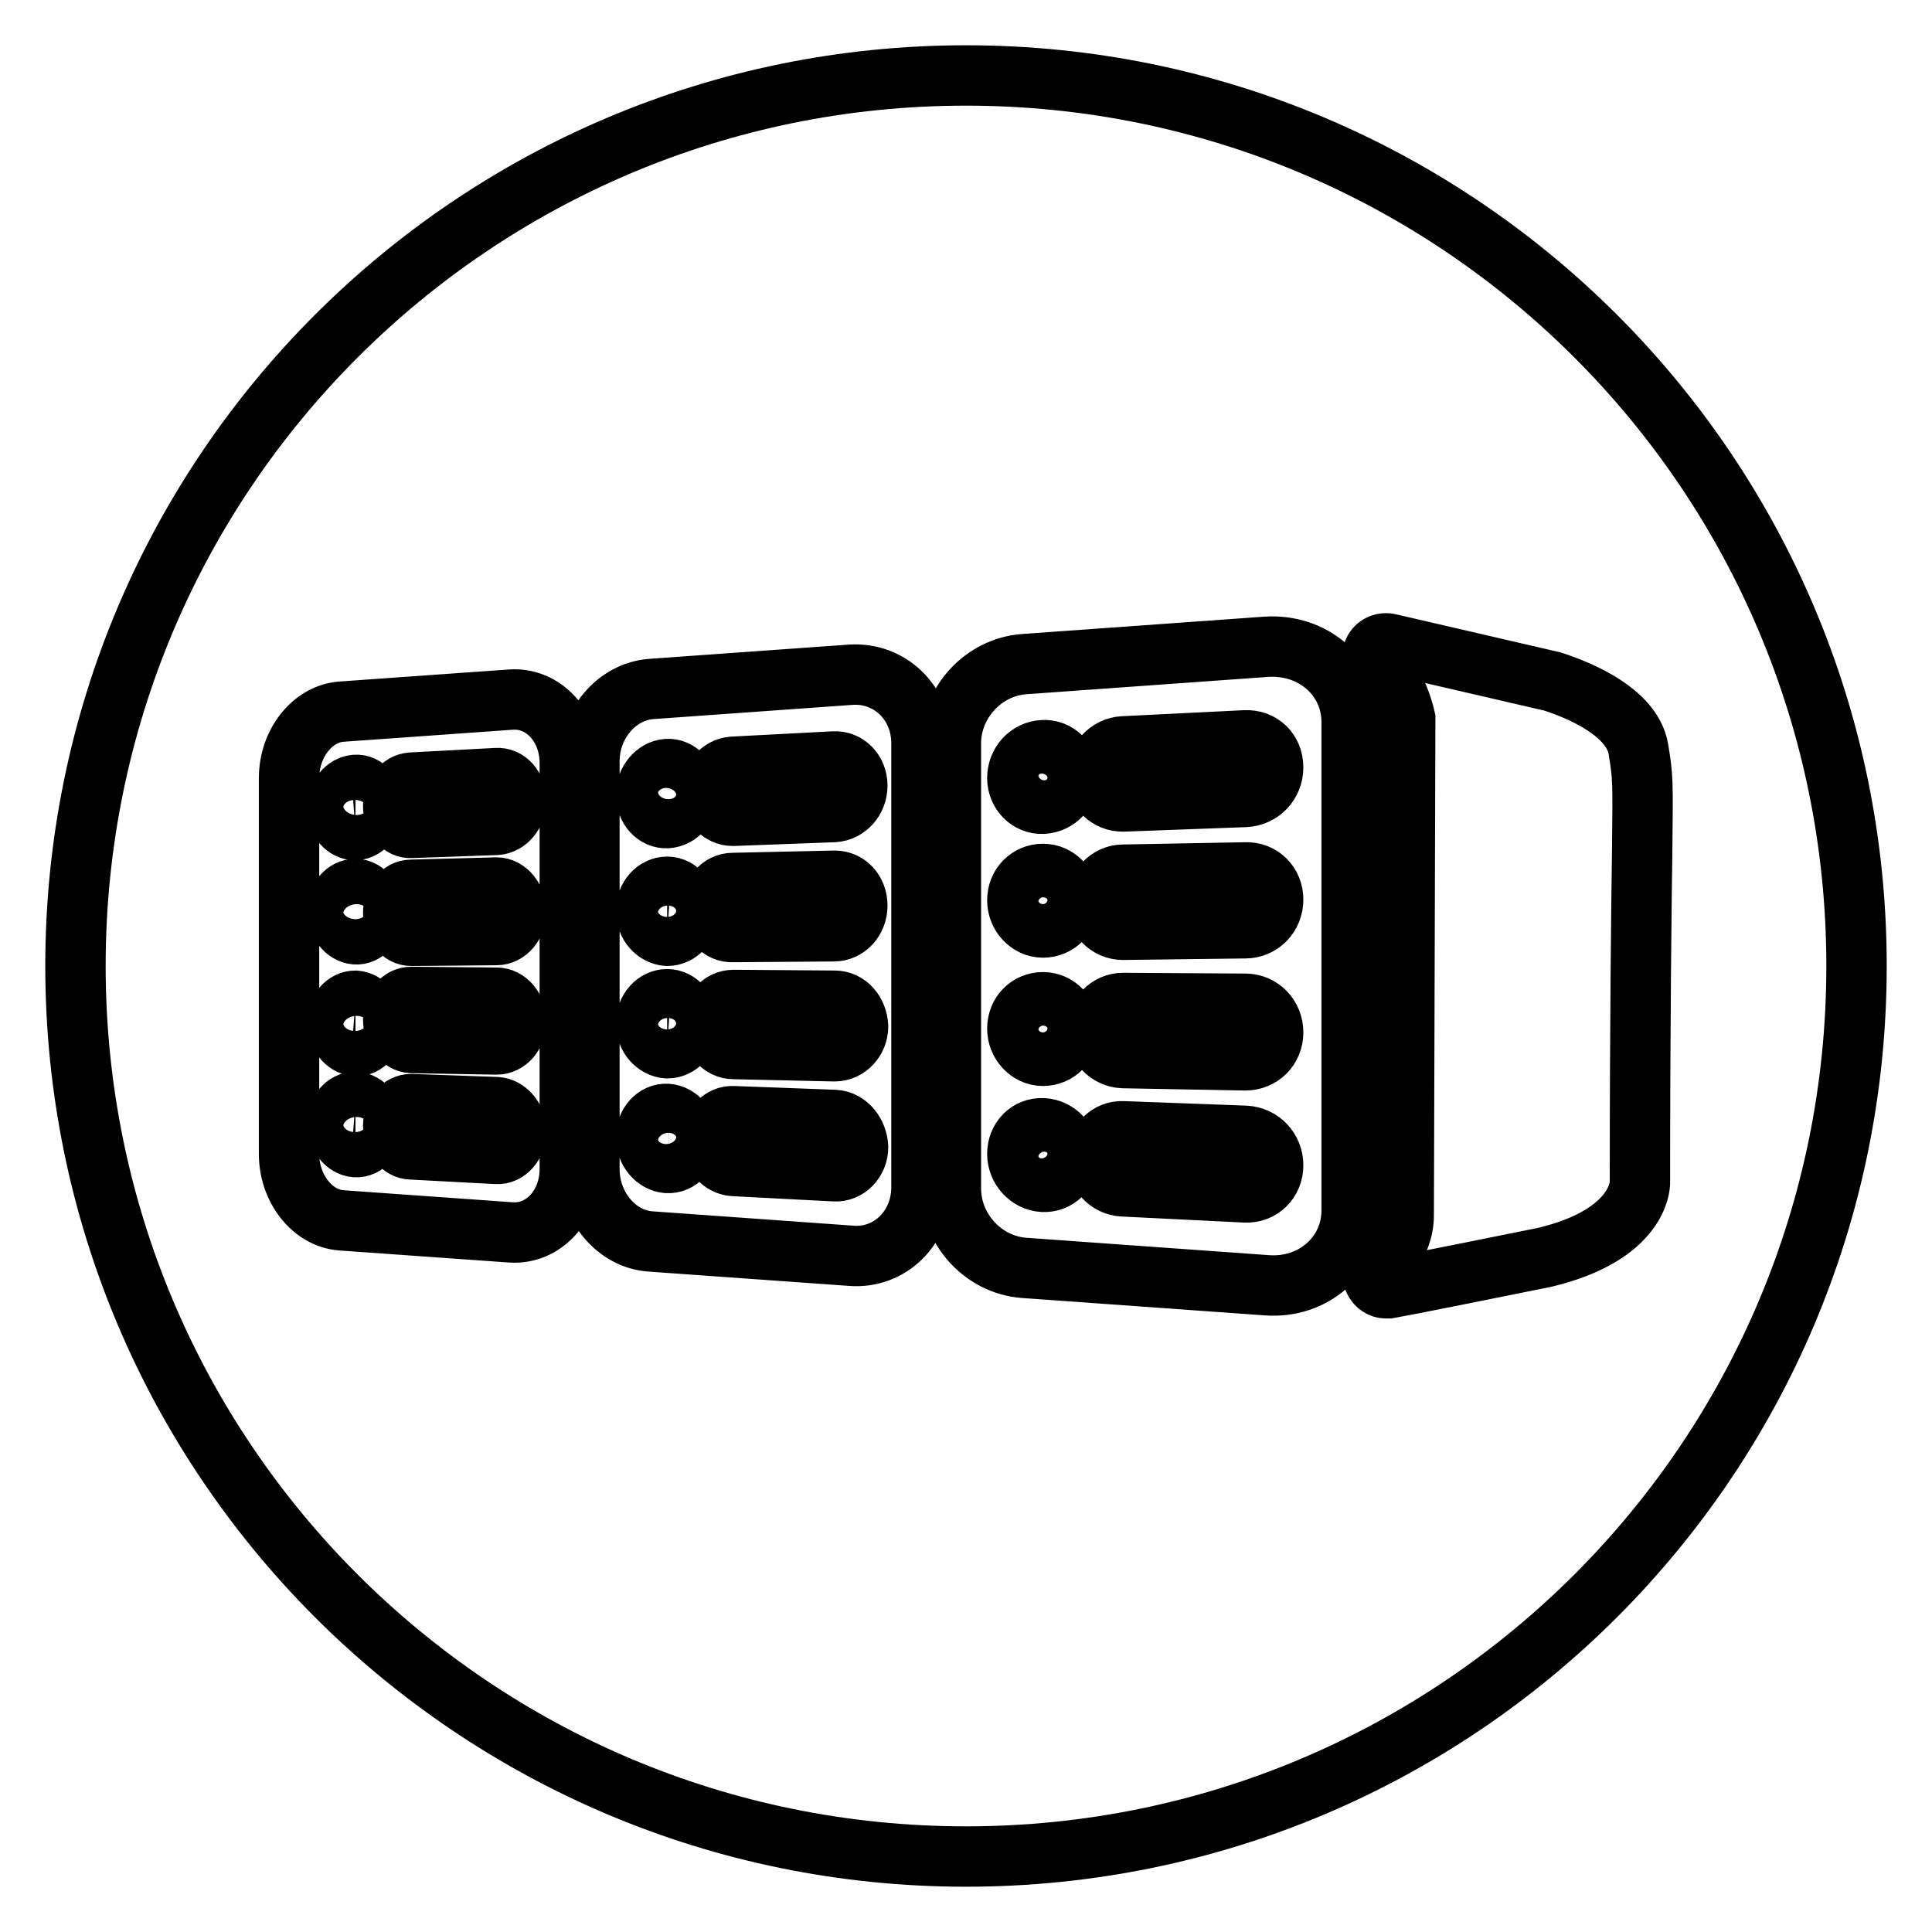 <?xml version="1.0" encoding="utf-8"?>
<!-- Svg Vector Icons : http://www.onlinewebfonts.com/icon -->
<!DOCTYPE svg PUBLIC "-//W3C//DTD SVG 1.1//EN" "http://www.w3.org/Graphics/SVG/1.1/DTD/svg11.dtd">
<svg version="1.1" xmlns="http://www.w3.org/2000/svg" xmlns:xlink="http://www.w3.org/1999/xlink" x="0px" y="0px" viewBox="0 0 256 256" enable-background="new 0 0 256 256" xml:space="preserve">
<g> <path stroke-width="8" fill-opacity="0" stroke="#000000"  d="M128,10C62.8,10,10,62.8,10,128c0,65.2,52.8,118,118,118c65.2,0,118-52.8,118-118C246,62.8,193.2,10,128,10 z M75.5,154.9c0,4.9-3.5,8.7-7.8,8.4l-22.5-1.6c-3.8-0.3-6.9-4.2-6.9-8.8v-49.8c0-4.6,3.1-8.5,6.9-8.8l22.5-1.6 c4.3-0.3,7.8,3.5,7.8,8.4V154.9z M122.1,157.3c0,5.4-4.2,9.5-9.3,9.1l-26.6-1.9c-4.5-0.3-8.1-4.6-8.1-9.6v-54c0-5,3.6-9.2,8.1-9.6 l26.6-1.9c5.1-0.3,9.3,3.7,9.3,9.1V157.3z M167.8,170.3l-32.1-2.3c-5.4-0.4-9.7-5.1-9.7-10.5V98.5c0-5.4,4.3-10.1,9.7-10.5 l32.1-2.3c6.2-0.4,11.3,4,11.3,10v64.7C179.1,166.3,174,170.8,167.8,170.3L167.8,170.3z M217.3,156.7c0,0.3-0.1,6.9-12.6,9.9 c-1.4,0.3-19.9,4-20.6,4.1c-0.2,0-0.3,0-0.5,0c-0.6,0-1.2-0.4-1.5-1c-0.4-0.7-0.2-1.5,0.4-1.9c0.2-0.1,3.5-2.5,3.5-6.8 c0-1.5,0.2-65.1,0.2-65.8c0,0-1-4.8-3.8-7.1c-0.6-0.5-0.7-1.3-0.3-2c0.4-0.7,1.3-1,2-0.8l21.6,5c1.2,0.4,10.5,3.3,11.4,9 c0.6,3.7,0.6,3.9,0.5,13.2C217.5,119.3,217.3,135.1,217.3,156.7z M88.4,132.4c-1.5,0-2.8,1.4-2.8,3.2c0,1.8,1.3,3.2,2.8,3.3 c1.6,0,2.8-1.4,2.8-3.2C91.2,133.9,89.9,132.4,88.4,132.4z M88.4,117.5c-1.5,0-2.8,1.4-2.8,3.2c0,1.8,1.3,3.2,2.8,3.3 c1.6,0,2.8-1.4,2.8-3.2C91.2,119,89.9,117.5,88.4,117.5z M88.4,147.6c-1.5-0.1-2.8,1.3-2.8,3.1c0,1.8,1.3,3.3,2.8,3.4 c1.6,0.1,2.8-1.3,2.8-3.1C91.2,149.2,89.9,147.7,88.4,147.6z M65.8,103.1l-11.3,0.6c-1.4,0.1-2.4,1.5-2.4,3.1c0,1.7,1.1,3,2.4,2.9 l11.3-0.4c1.4-0.1,2.6-1.5,2.6-3.2C68.4,104.3,67.2,103,65.8,103.1z M110.6,148.4l-13.4-0.5c-1.6-0.1-2.9,1.3-2.9,3.2 c0,1.8,1.3,3.3,2.9,3.4l13.4,0.7c1.7,0.1,3.1-1.4,3.1-3.2C113.6,150.1,112.3,148.5,110.6,148.4L110.6,148.4z M88.4,101.9 c-1.5,0.1-2.8,1.6-2.8,3.4c0,1.8,1.3,3.2,2.8,3.1c1.6-0.1,2.8-1.6,2.8-3.4C91.2,103.2,89.9,101.8,88.4,101.9z M110.6,132.6 l-13.4-0.1c-1.6,0-2.9,1.4-2.9,3.2c0,1.8,1.3,3.3,2.9,3.3l13.4,0.3c1.7,0,3.1-1.5,3.1-3.3C113.6,134.1,112.3,132.6,110.6,132.6z  M47.1,146c-1.3,0-2.4,1.2-2.4,2.9c0,1.6,1.1,3,2.4,3.1s2.4-1.2,2.4-2.9S48.4,146.1,47.1,146z M47.1,132.6c-1.3,0-2.4,1.2-2.4,2.9 c0,1.6,1.1,3,2.4,3.1c1.3,0.1,2.4-1.2,2.4-2.9S48.4,132.7,47.1,132.6z M47.1,117.8c-1.3,0-2.4,1.2-2.4,2.9c0,1.6,1.1,3,2.4,3.1 s2.4-1.2,2.4-2.9C49.5,119.2,48.4,117.8,47.1,117.8z M65.8,117.6l-11.3,0.3c-1.4,0-2.4,1.4-2.4,3.1c0,1.7,1.1,3,2.4,3l11.3-0.1 c1.4,0,2.6-1.4,2.6-3.1S67.2,117.6,65.8,117.6z M65.8,132.2l-11.3-0.1c-1.4,0-2.4,1.3-2.4,3s1.1,3,2.4,3.1l11.3,0.2 c1.4,0,2.6-1.3,2.6-3.1C68.4,133.6,67.2,132.2,65.8,132.2z M65.8,146.7l-11.3-0.4c-1.4,0-2.4,1.3-2.4,2.9c0,1.7,1.1,3.1,2.4,3.1 l11.3,0.6c1.4,0.1,2.6-1.3,2.6-3C68.4,148.2,67.2,146.8,65.8,146.7z M47.1,104c-1.3,0.1-2.4,1.4-2.4,3.1s1.1,2.9,2.4,2.9 c1.3-0.1,2.4-1.4,2.4-3.1S48.4,103.9,47.1,104z M110.6,116.7L97.1,117c-1.6,0-2.9,1.5-2.9,3.3c0,1.8,1.3,3.3,2.9,3.2l13.4-0.1 c1.7,0,3.1-1.5,3.1-3.4C113.6,118.1,112.3,116.7,110.6,116.7z M165,133l-16.2-0.1c-1.9,0-3.5,1.6-3.5,3.6c0,2,1.5,3.6,3.5,3.7 l16.2,0.3c2.1,0,3.7-1.6,3.7-3.7C168.7,134.7,167.1,133,165,133z M97.1,108.1l13.4-0.5c1.7-0.1,3.1-1.6,3.1-3.5s-1.4-3.3-3.1-3.2 l-13.4,0.7c-1.6,0.1-2.9,1.6-2.9,3.4C94.2,106.7,95.5,108.1,97.1,108.1L97.1,108.1z M165,115.6l-16.2,0.3c-1.9,0-3.5,1.7-3.5,3.7 s1.5,3.6,3.5,3.6L165,123c2.1,0,3.7-1.7,3.7-3.8C168.7,117.1,167.1,115.5,165,115.6z M138.2,99.4c-1.9,0.1-3.4,1.7-3.4,3.7 c0,1.9,1.5,3.5,3.4,3.4c1.9-0.1,3.4-1.7,3.4-3.7C141.6,100.8,140.1,99.3,138.2,99.4z M165,98.1l-16.2,0.8c-1.9,0.1-3.5,1.8-3.5,3.8 s1.5,3.5,3.5,3.5l16.2-0.6c2.1-0.1,3.7-1.8,3.7-3.9C168.7,99.5,167.1,98,165,98.1z M165,150.5l-16.2-0.6c-1.9-0.1-3.5,1.5-3.5,3.5 c0,2,1.5,3.7,3.5,3.8l16.2,0.8c2.1,0.1,3.7-1.5,3.7-3.6C168.7,152.3,167.1,150.6,165,150.5z M138.2,132.8c-1.9,0-3.4,1.5-3.4,3.5 c0,1.9,1.5,3.6,3.4,3.6c1.9,0,3.4-1.5,3.4-3.5S140.1,132.8,138.2,132.8z M138.2,115.8c-1.9,0-3.4,1.5-3.4,3.5 c0,1.9,1.5,3.6,3.4,3.6c1.9,0,3.4-1.5,3.4-3.5S140.1,115.8,138.2,115.8z M138.2,149.5c-1.9-0.1-3.4,1.4-3.4,3.4 c0,1.9,1.5,3.6,3.4,3.7c1.9,0.1,3.4-1.4,3.4-3.4C141.6,151.2,140.1,149.6,138.2,149.5z"/></g>
</svg>